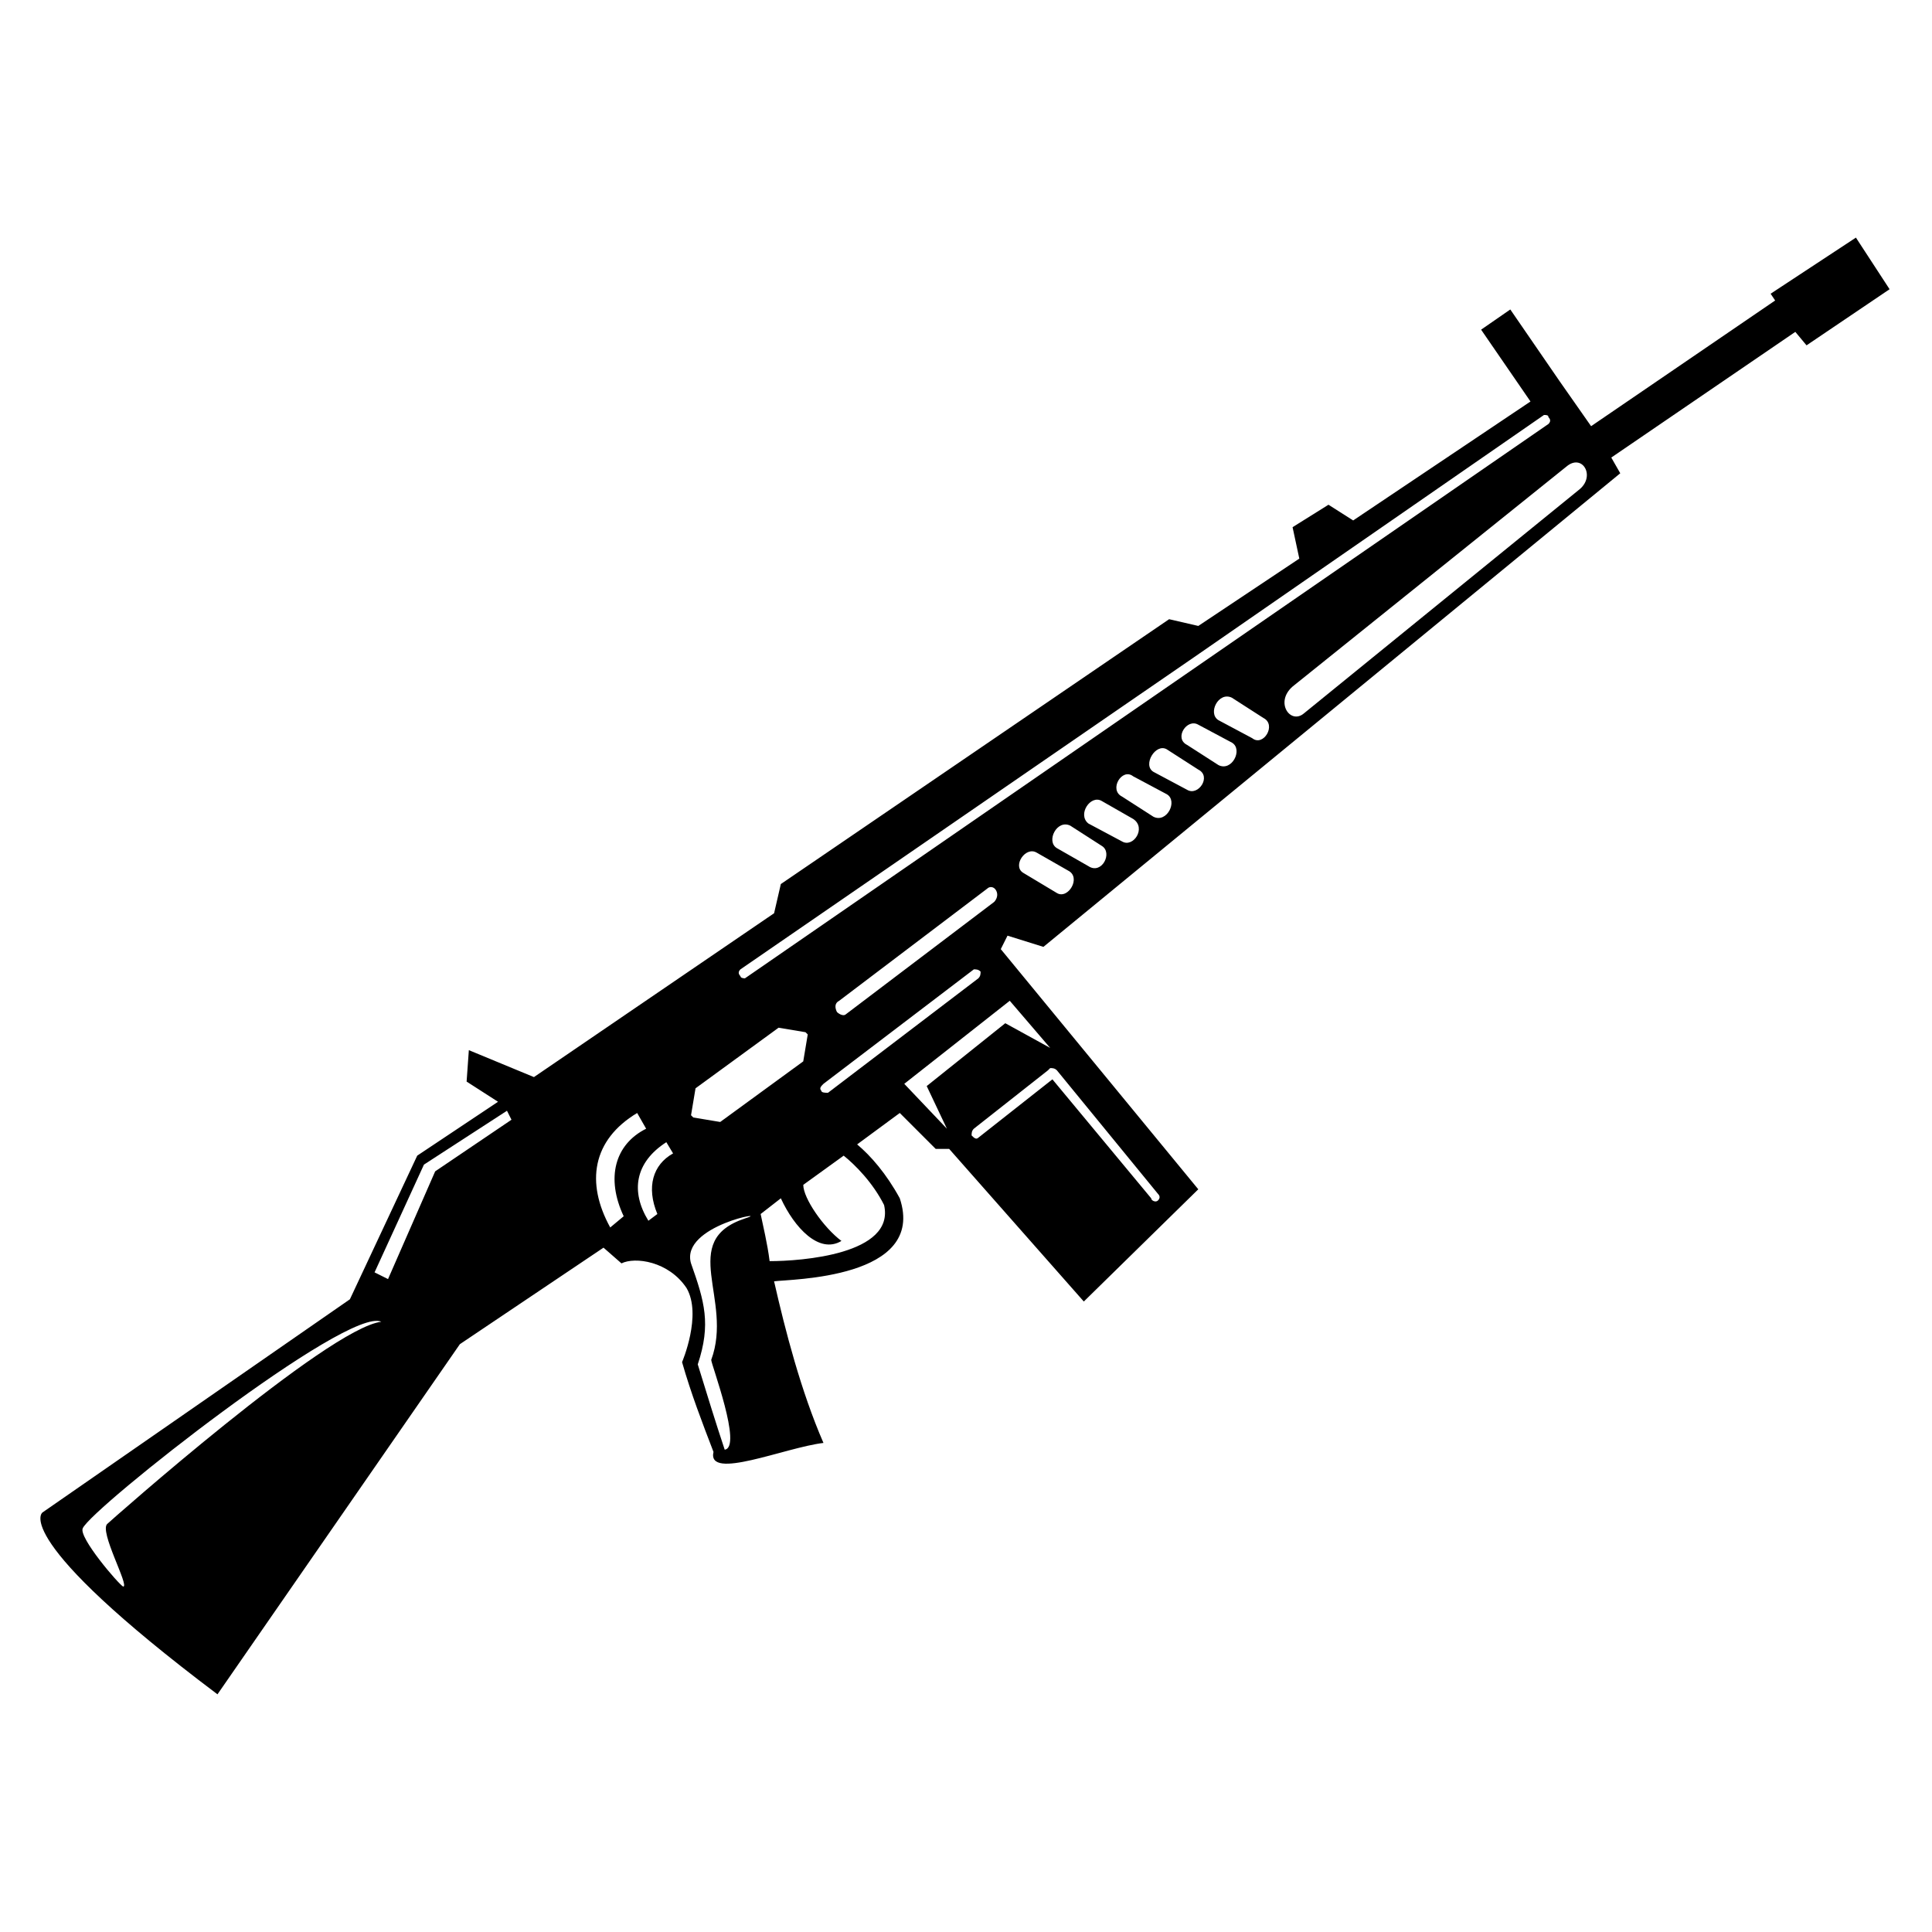 <?xml version="1.0" encoding="UTF-8"?>
<!-- Uploaded to: SVG Repo, www.svgrepo.com, Generator: SVG Repo Mixer Tools -->
<svg fill="#000000" width="800px" height="800px" version="1.1" viewBox="144 144 512 512" xmlns="http://www.w3.org/2000/svg">
 <path d="m613.24 221.85 1.191 1.785-48.773 33.309-8.328-11.895-13.086-19.035-7.734 5.352 13.086 19.035-46.992 31.523-6.543-4.164-9.516 5.949 1.785 8.328-26.766 17.844-7.734-1.785-102.9 70.188-1.785 7.734-63.645 43.422-17.25-7.137-0.594 8.328 8.328 5.352-21.414 14.277-17.844 38.066-81.488 56.508s-8.922 6.543 46.395 48.18l64.238-92.793 38.066-25.578 4.758 4.164c3.57-1.785 12.492-0.594 17.25 6.543 4.164 7.137-1.191 19.629-1.191 19.629 2.379 8.328 5.352 16.059 8.328 23.793-1.785 7.734 19.035-1.191 29.145-2.379-5.949-13.68-10.113-29.742-13.086-42.828 4.164-0.594 40.449-0.594 33.309-22.008-3.57-6.543-7.734-11.301-11.301-14.277l11.301-8.328 9.516 9.516h3.57l35.688 40.449 30.336-29.742-52.344-63.645 1.785-3.57 9.516 2.973 152.87-125.51-2.379-4.164 48.773-33.309 2.973 3.57 22.008-14.871-8.922-13.68-22.602 14.871zm-171.9 109.45 19.035-13.086 92.793-64.238c0.594 0 1.191 0 1.191 0.594 0.594 0.594 0.594 1.191 0 1.785l-212.95 146.92s-1.191 0-1.191-0.594c-0.594-0.594-0.594-1.191 0-1.785zm117.77-63.645-72.566 58.293c-4.758 4.164-0.594 10.113 2.973 7.137l73.164-59.48c4.164-3.57 0.594-9.516-3.57-5.949zm-153.46 111.82-39.258 29.742c-1.191 0.594-1.191 1.785-0.594 2.973 0.594 0.594 1.785 1.191 2.379 0.594l39.258-29.742c0.594-0.594 1.191-1.785 0.594-2.973-0.594-1.191-1.785-1.191-2.379-0.594zm-3.57 21.414-39.852 30.336c-0.594 0.594-1.191 1.191-0.594 1.785 0 0.594 1.191 0.594 1.785 0.594l39.852-30.336c0.594-0.594 0.594-1.191 0.594-1.785-0.594-0.594-1.191-0.594-1.785-0.594zm9.516 8.328-27.957 22.008 11.301 11.895-5.352-11.301 20.82-16.656 11.895 6.543-10.707-12.492zm10.113 18.438-19.629 15.465c-0.594 0.594-0.594 1.191-0.594 1.785 0.594 0.594 1.191 1.191 1.785 0.594l19.629-15.465 26.172 31.523c0 0.594 1.191 1.191 1.785 0.594 0.594-0.594 0.594-1.191 0-1.785l-26.766-32.715c-0.594-0.594-1.191-0.594-1.785-0.594zm-71.379-11.301-22.008 16.059-1.191 7.137 0.594 0.594 7.137 1.191 22.008-16.059 1.191-7.137-0.594-0.594zm-29.742 30.336c-8.328 5.352-9.516 13.086-4.758 20.82l2.379-1.785c-2.973-7.137-1.191-13.086 4.164-16.059l-1.785-2.973zm-7.734-7.734c-11.895 7.137-13.68 18.438-7.137 30.336l3.57-2.973c-4.758-10.113-2.379-19.035 5.949-23.199l-2.379-4.164zm14.277 39.852c3.57 10.113 5.352 16.059 1.785 26.766 2.379 7.734 4.758 15.465 7.137 22.602 4.758-0.594-3.57-22.602-3.57-23.793 5.949-16.059-8.922-31.523 8.922-37.473 7.734-2.379-17.25 1.785-14.277 11.895zm-48.773-40.449-22.008 14.277-13.086 28.551 3.57 1.785 12.492-28.551 20.223-13.68-1.191-2.379zm-112.42 110.64c-1.191 2.379 9.516 14.871 10.707 15.465 1.785 0-6.543-14.871-4.164-16.656 0.594-0.594 58.293-51.75 72.566-53.535-8.922-4.164-76.73 49.371-79.109 54.723zm304.55-220.08 8.328 5.352c3.57 1.785 0 7.734-2.973 5.352l-8.922-4.758c-2.973-1.785 0-7.734 3.57-5.949zm-8.922 7.137 8.922 4.758c2.973 1.785 0 7.734-3.57 5.949l-8.328-5.352c-3.57-1.785 0-7.137 2.973-5.352zm-8.328 6.543 8.328 5.352c3.57 1.785 0 7.137-2.973 5.352l-8.922-4.758c-2.973-1.785 0.594-7.734 3.57-5.949zm-8.922 7.137 8.922 4.758c2.973 1.785 0 7.734-3.57 5.949l-8.328-5.352c-3.57-1.785 0-7.734 2.973-5.352zm-8.328 6.543 8.328 4.758c3.57 2.379 0 7.734-2.973 5.949l-8.922-4.758c-2.973-2.379 0.594-7.734 3.57-5.949zm-8.328 6.543 8.328 5.352c2.973 1.785 0 7.734-3.57 5.352l-8.328-4.758c-2.973-1.785 0-7.734 3.57-5.949zm-8.922 7.137 8.328 4.758c3.57 1.785 0 7.734-2.973 5.949l-8.922-5.352c-2.973-1.785 0.594-7.137 3.57-5.352zm-70.781 108.26c-0.594-4.758-1.785-9.516-2.379-12.492l5.352-4.164c3.57 7.734 10.113 14.871 16.059 11.301-4.758-3.57-10.113-11.301-10.113-14.871l10.707-7.734c2.973 2.379 7.734 7.137 10.707 13.086 2.973 13.086-22.008 14.871-30.336 14.871z" fill-rule="evenodd"/>
</svg>